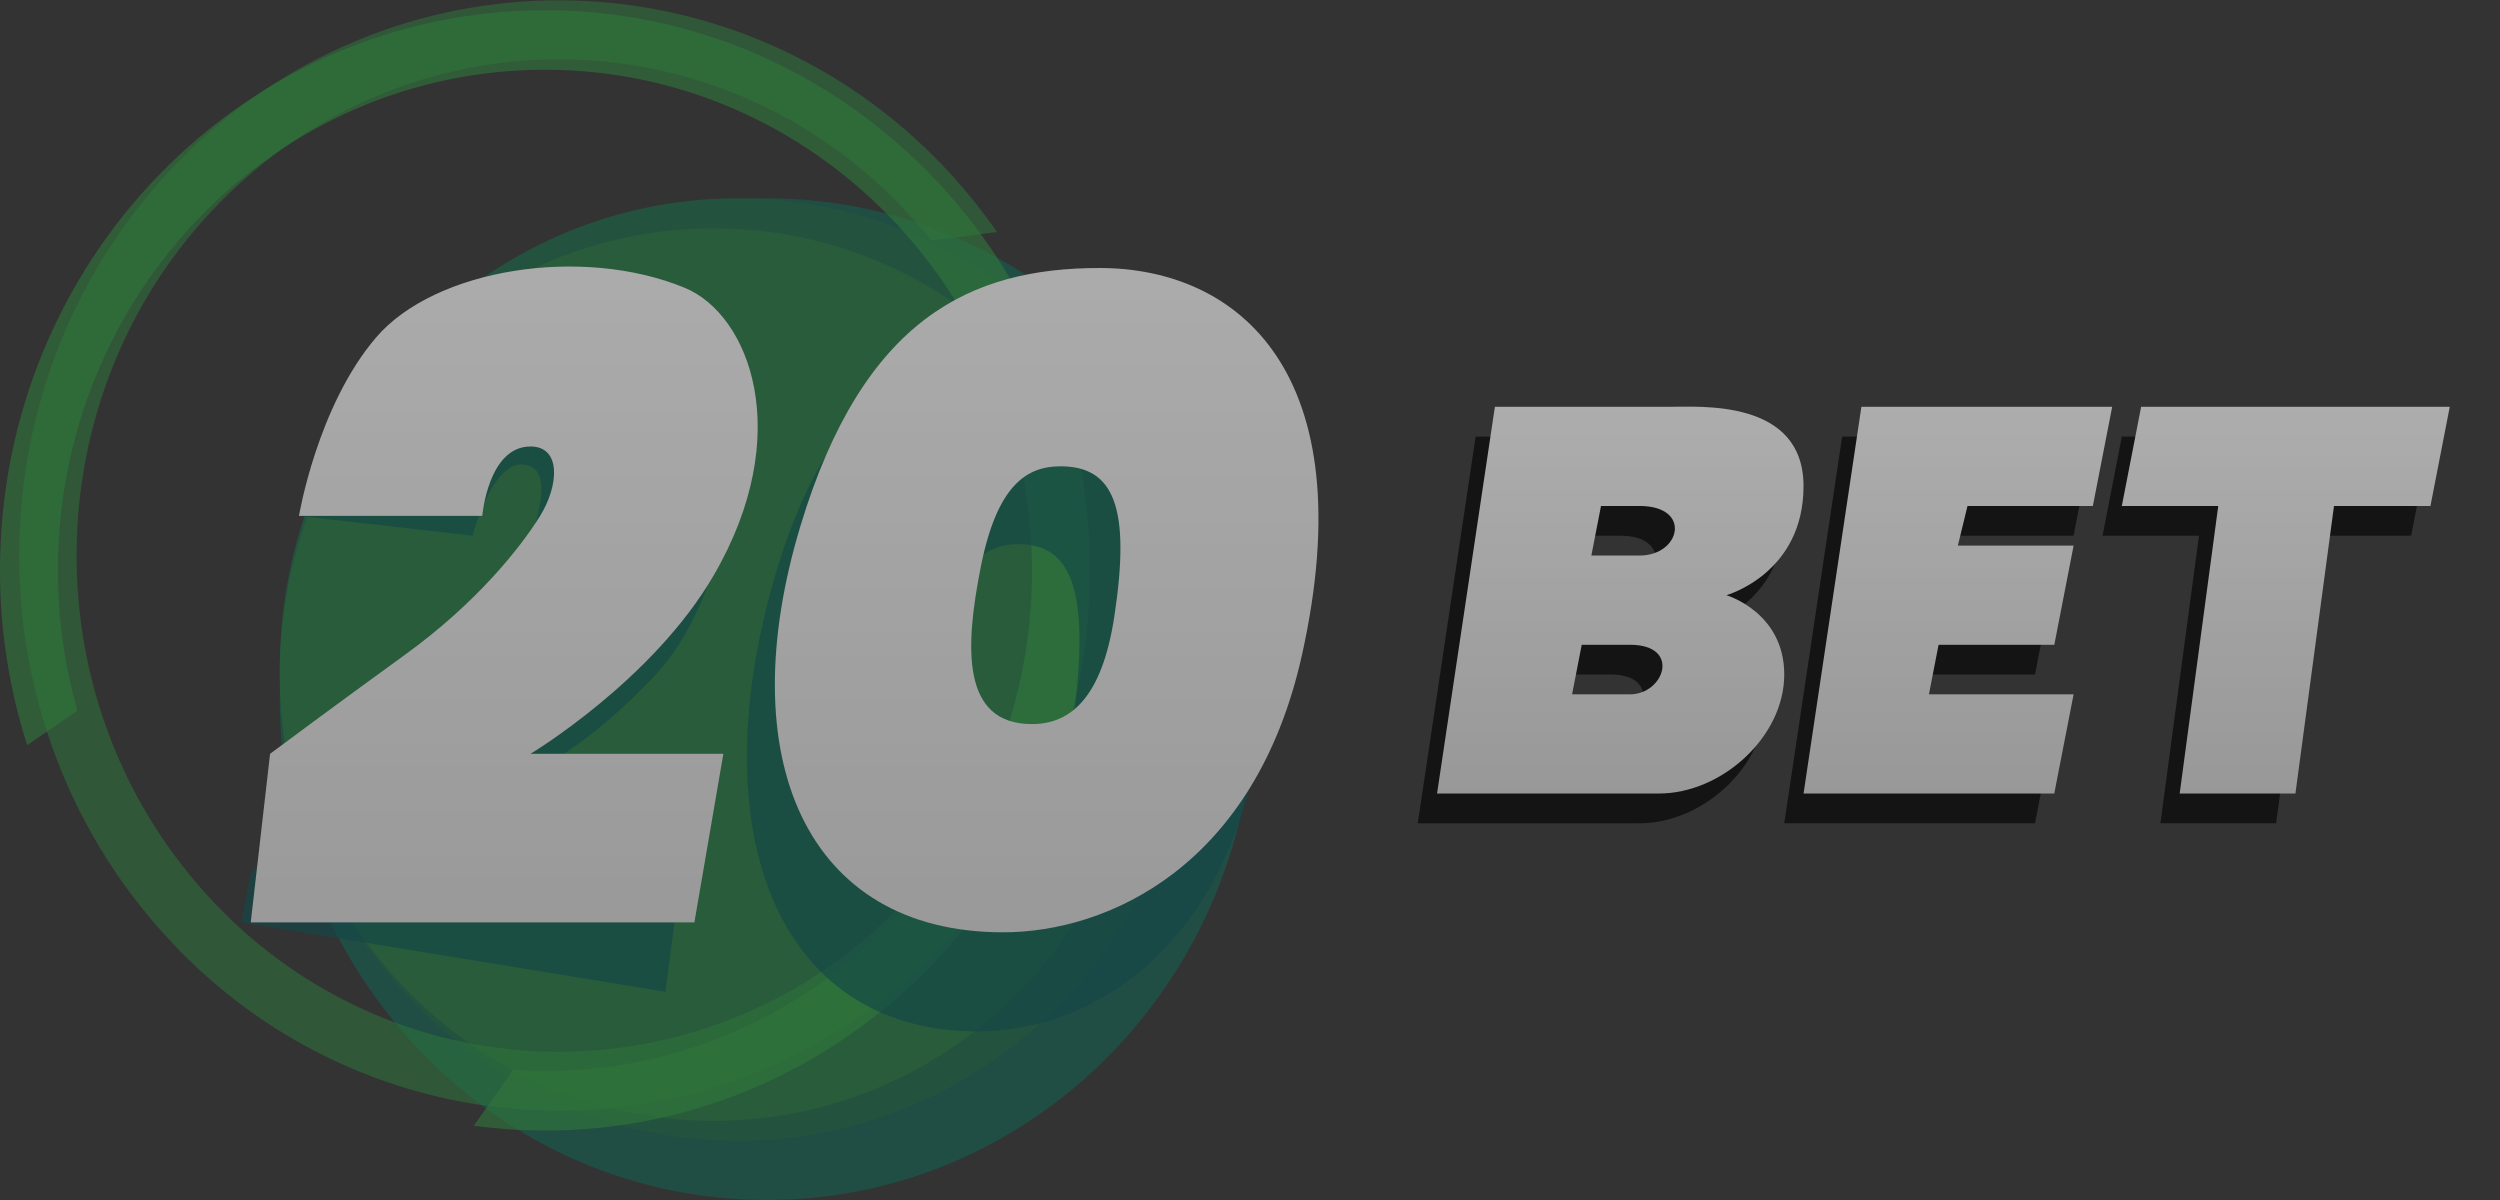 <svg width="100" height="48" viewBox="0 0 100 48" fill="none" xmlns="http://www.w3.org/2000/svg">
<rect x="0" y="0" width="100" height="48" fill="#333333" stroke="none"/>
<g opacity="0.6" clip-path="url(#clip0_1701_39166)">
<path fill-rule="evenodd" clip-rule="evenodd" d="M96.446 21.429H92.588L91.045 32.93H86.416L87.959 21.429H84.101L84.873 17.463H97.218L96.446 21.429ZM77.928 21.429L77.543 23.016H82.172L81.4 26.982H76.771L76.385 28.965H82.172L81.4 32.931H71.37L73.685 17.464H83.715L82.942 21.43H77.928L77.928 21.429ZM68.284 24.999C68.284 24.999 70.598 25.676 70.598 28.172C70.598 30.668 68.095 32.932 65.583 32.932H56.71L59.025 17.465H65.969C67.201 17.465 71.37 17.136 71.37 20.638C71.37 24.14 68.284 24.998 68.284 24.998L68.284 24.999ZM62.111 28.965H64.426C65.799 28.965 66.489 26.982 64.426 26.982H62.497L62.111 28.965ZM64.812 21.429H63.269L62.883 23.412H64.812C66.455 23.411 66.92 21.429 64.812 21.429Z" fill="black"/>
<path fill-rule="evenodd" clip-rule="evenodd" d="M97.218 20.239H93.36L91.817 31.74H87.187L88.73 20.239H84.873L85.645 16.273H97.99L97.218 20.239ZM78.7 20.239L78.314 21.825H82.944L82.172 25.791H77.543L77.157 27.774H82.944L82.171 31.74H72.142L74.456 16.273H84.487L83.714 20.239H78.7L78.7 20.239ZM69.056 23.808C69.056 23.808 71.37 24.486 71.37 26.981C71.37 29.476 68.867 31.741 66.355 31.741H57.482L59.796 16.273H66.74C67.972 16.273 72.141 15.944 72.141 19.446C72.141 22.948 69.055 23.808 69.055 23.808H69.056ZM62.883 27.774H65.197C66.57 27.774 67.261 25.791 65.197 25.791H63.269L62.883 27.774ZM65.583 20.239H64.04L63.654 22.222H65.583C67.227 22.222 67.692 20.239 65.583 20.239Z" fill="url(#paint0_linear_1701_39166)"/>
<path fill-rule="evenodd" clip-rule="evenodd" d="M30.674 7.933C41.435 7.933 50.157 16.902 50.157 27.967C50.157 39.031 41.435 48 30.674 48C19.913 48 11.191 39.031 11.191 27.967C11.191 16.903 19.913 7.933 30.674 7.933Z" fill="#145F50"/>
<path fill-rule="evenodd" clip-rule="evenodd" d="M29.506 7.933C39.621 7.933 47.821 16.372 47.821 26.783C47.821 37.194 39.621 45.633 29.506 45.633C19.391 45.633 11.191 37.194 11.191 26.783C11.191 16.373 19.39 7.933 29.506 7.933Z" fill="#196946"/>
<path fill-rule="evenodd" clip-rule="evenodd" d="M28.552 9.133C38.14 9.133 45.913 17.125 45.913 26.983C45.913 36.842 38.14 44.834 28.552 44.834C18.963 44.834 11.19 36.842 11.19 26.983C11.19 17.125 18.963 9.133 28.552 9.133Z" fill="#237841"/>
<path opacity="0.55" fill-rule="evenodd" clip-rule="evenodd" d="M38.093 7.033C38.736 7.742 39.333 8.492 39.88 9.279L37.251 9.626C36.985 9.293 36.712 8.965 36.422 8.646C34.705 6.748 32.631 5.215 30.323 4.14C28.015 3.064 25.518 2.466 22.979 2.382C20.44 2.297 17.91 2.727 15.537 3.647C13.164 4.567 10.996 5.958 9.16 7.739C1.388 15.236 0.994 27.798 8.278 35.797C9.995 37.696 12.069 39.228 14.377 40.304C16.686 41.38 19.183 41.978 21.721 42.062C24.261 42.147 26.791 41.716 29.164 40.796C31.537 39.876 33.705 38.485 35.541 36.705C36.878 35.414 38.027 33.938 38.955 32.32L41.282 32.88C40.188 34.94 38.78 36.812 37.108 38.425C35.054 40.417 32.628 41.974 29.973 43.003C27.318 44.032 24.488 44.514 21.647 44.419C18.806 44.325 16.013 43.656 13.43 42.453C10.847 41.249 8.527 39.535 6.606 37.41C-1.545 28.461 -1.102 14.406 7.593 6.018C9.647 4.026 12.073 2.469 14.727 1.44C17.382 0.411 20.213 -0.07 23.053 0.024C25.894 0.119 28.687 0.787 31.27 1.991C33.853 3.194 36.172 4.909 38.093 7.033Z" fill="#2DA041"/>
<path opacity="0.65" fill-rule="evenodd" clip-rule="evenodd" d="M21.797 45.224C20.846 45.222 19.897 45.157 18.955 45.028L20.523 42.797C20.944 42.825 21.368 42.844 21.797 42.844C32.556 42.844 41.279 33.878 41.279 22.817C41.279 11.755 32.556 2.789 21.797 2.789C11.037 2.789 2.315 11.755 2.315 22.817C2.315 24.715 2.577 26.604 3.096 28.428L1.087 29.804C0.366 27.547 -0.001 25.189 1.01709e-06 22.817C1.01709e-06 10.441 9.759 0.409 21.797 0.409C33.835 0.409 43.594 10.441 43.594 22.817C43.594 35.192 33.835 45.224 21.797 45.224Z" fill="#2DA041"/>
<path opacity="0.65" fill-rule="evenodd" clip-rule="evenodd" d="M50.394 29.646C48.856 38.472 43.226 41.258 39.117 41.258C31.422 41.258 28.256 33.944 30.669 24.255C32.836 15.553 36.985 13.472 41.973 13.472C47.408 13.472 52.442 17.884 50.394 29.646ZM40.722 21.766C39.395 21.766 38.276 22.568 37.757 25.951C37.236 29.347 37.208 32.549 39.962 32.549C41.455 32.549 42.653 31.468 43.027 28.043C43.525 23.478 42.804 21.766 40.722 21.766ZM21.219 30.947L27.392 33.723L26.619 39.672L9.645 36.895L10.03 34.913L20.061 24.204C20.061 24.204 22.659 19.28 21.218 18.652C19.777 18.024 18.903 21.429 18.903 21.429L11.959 20.635C11.959 20.635 14.702 17.67 20.446 14.289C26.191 10.907 29.32 19.049 29.32 19.049C29.32 19.049 28.916 24.09 26.233 26.98C23.55 29.871 21.218 30.947 21.218 30.947H21.219Z" fill="#005556"/>
<path fill-rule="evenodd" clip-rule="evenodd" d="M52.081 26.188C50.209 34.628 44.339 37.292 40.122 37.292C32.225 37.292 29.221 30.298 32.02 21.032C34.535 12.71 38.862 10.72 43.98 10.72C49.557 10.72 54.576 14.94 52.081 26.188ZM42.419 18.652C41.057 18.652 39.882 19.419 39.236 22.654C38.588 25.901 38.452 28.963 41.278 28.963C42.811 28.963 44.076 27.93 44.574 24.654C45.238 20.29 44.556 18.652 42.419 18.652H42.419ZM21.218 30.153H28.934L27.776 36.895H10.03L10.803 30.153C10.803 30.153 13.307 28.284 16.203 26.188C19.1 24.091 20.848 21.86 21.605 20.635C22.361 19.411 22.455 17.859 21.219 17.859C19.525 17.859 19.29 20.635 19.29 20.635H11.959C11.959 20.635 12.688 16.248 15.046 13.496C17.403 10.745 23.283 9.817 27.391 11.513C29.978 12.582 31.833 17.364 28.548 23.014C26.098 27.229 21.218 30.153 21.218 30.153Z" fill="url(#paint1_linear_1701_39166)"/>
</g>
<defs>
<linearGradient id="paint0_linear_1701_39166" x1="77.737" y1="31.738" x2="77.737" y2="16.268" gradientUnits="userSpaceOnUse">
<stop stop-color="#DCDCDC"/>
<stop offset="1" stop-color="white"/>
</linearGradient>
<linearGradient id="paint1_linear_1701_39166" x1="31.383" y1="37.293" x2="31.383" y2="10.657" gradientUnits="userSpaceOnUse">
<stop stop-color="#DEDEDE"/>
<stop offset="1" stop-color="#FCFCFC"/>
</linearGradient>
<clipPath id="clip0_1701_39166">
<rect width="100" height="48" fill="white"/>
</clipPath>
</defs>
</svg>
